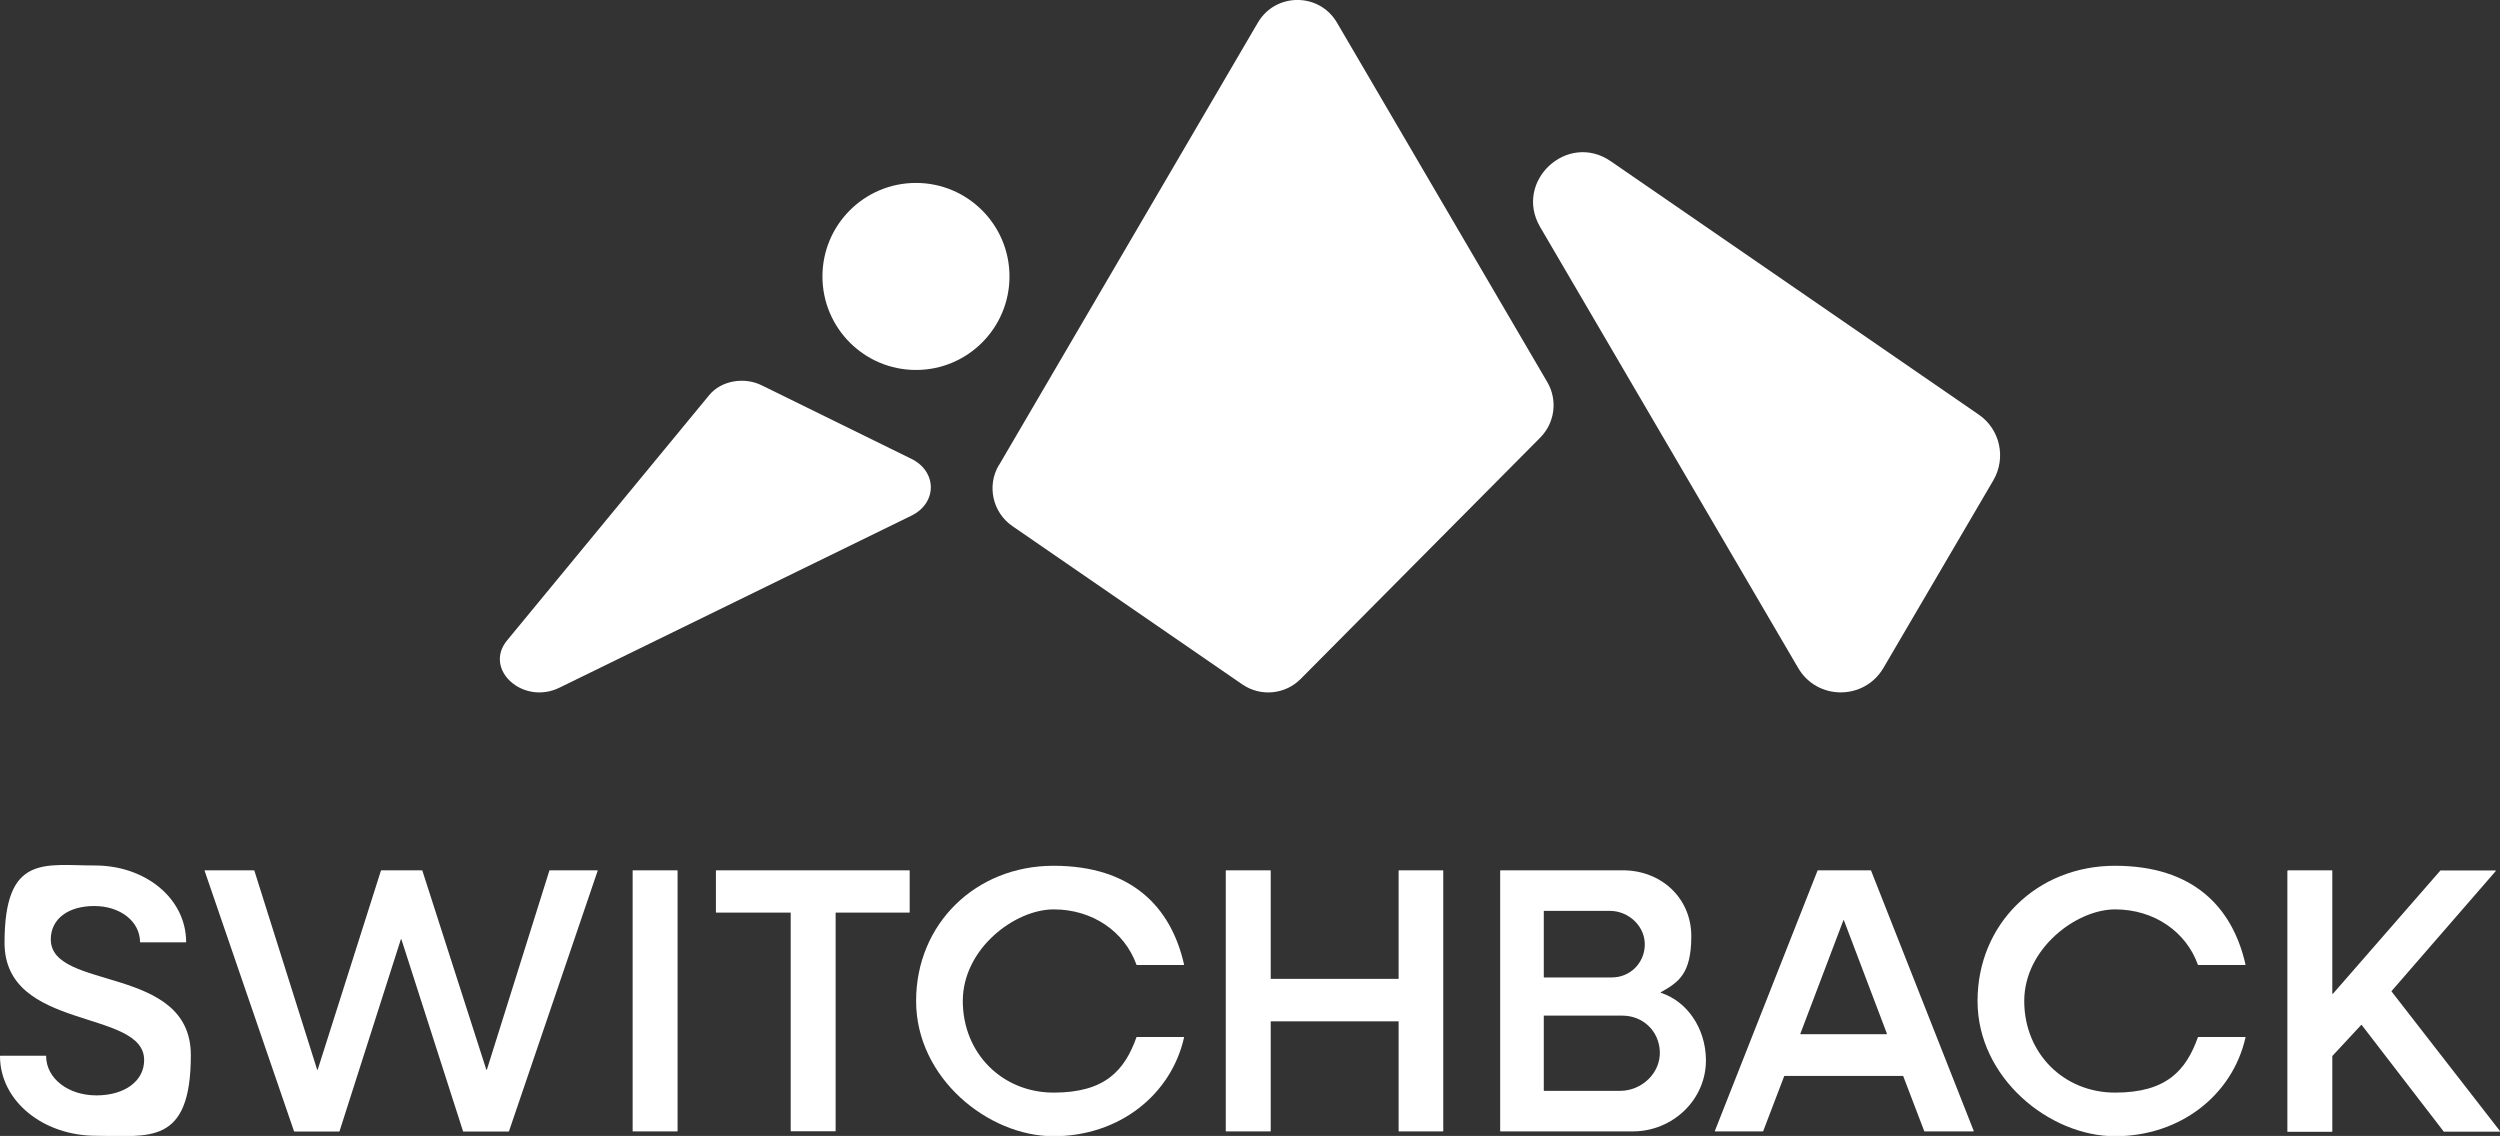 <svg xmlns="http://www.w3.org/2000/svg" viewBox="0 0 1708.3 776.2"><rect x="0" y="0" width="1708.3" height="776.2" fill="#333333" stroke="none"/><defs><style>      .cls-1 {        fill: #fff;      }    </style></defs><g><g id="SB_x5F_2024"><g><g><path class="cls-1" d="M.2,721.4h31.1c.1,0,.2,0,.2.2.1,15.4,15.1,26.9,34.4,26.9s32.6-9.8,32.6-24.1c0-35.4-95.4-19.4-95.4-80.2s27.4-52.8,61.8-52.8,62.2,22.4,62.3,52.3c0,.1-.1.2-.2.2h-31.1c-.1,0-.2,0-.2-.2-.1-14.1-13.5-24.6-31.3-24.6s-29.7,8.8-29.7,22.8c0,35.4,95.7,17.1,95.7,79.1s-28.7,55.1-64.7,55.1S.1,752.6,0,721.7c0-.1.1-.2.2-.2Z"></path><path class="cls-1" d="M140,594.7h33.6c.1,0,.2,0,.2.2l42.9,136c0,.2.4.2.4,0l43.2-136c0,0,.1-.2.2-.2h27.9c.1,0,.2,0,.2.2l43.7,136c0,.2.4.2.4,0l42.7-136c0,0,.1-.2.2-.2h32.6c.2,0,.3.2.2.3l-60.6,178c0,0-.1.2-.2.2h-31c-.1,0-.2,0-.2-.2l-42.1-131.1c0-.2-.4-.2-.4,0l-41.9,131.1c0,0-.1.2-.2.2h-30.7c0,0-.2,0-.2-.2l-61.1-178c0-.1,0-.3.2-.3Z"></path><path class="cls-1" d="M432.5,594.7h30.3c.1,0,.2.1.2.2v178c0,.1-.1.2-.2.2h-30.3c-.1,0-.2-.1-.2-.2v-178c0-.1.1-.2.2-.2Z"></path><path class="cls-1" d="M539.9,623.6h-50.5c-.1,0-.2-.1-.2-.2v-28.5c0-.1.1-.2.2-.2h132c.1,0,.2.1.2.2v28.5c0,.1-.1.2-.2.2h-50.2c-.1,0-.2.1-.2.2v149c0,.1-.1.2-.2.2h-30.3c-.1,0-.2-.1-.2-.2v-149c0-.1-.1-.2-.2-.2Z"></path><path class="cls-1" d="M626,683.9c0-52.5,40.6-92.3,93.9-92.3s80.3,28.1,89.2,67.5c0,.1,0,.3-.2.3h-32.1c0,0-.2,0-.2-.1-8.1-22.7-30-37.9-56.6-37.9s-62.1,26.9-62.1,62.6,26.9,62.6,62.1,62.6,48.5-15.2,56.6-37.9c0,0,.1-.1.2-.1h32.1c.2,0,.3.1.2.3-8.9,39.4-44.5,67.5-89.2,67.5s-93.9-39.8-93.9-92.3Z"></path><path class="cls-1" d="M837.8,594.7h30.3c.1,0,.2.1.2.2v73.8c0,.1.1.2.2.2h87c.1,0,.2-.1.2-.2v-73.8c0-.1.1-.2.2-.2h30.1c.1,0,.2.1.2.2v178c0,.1-.1.2-.2.2h-30.1c-.1,0-.2-.1-.2-.2v-74.8c0-.1-.1-.2-.2-.2h-87c-.1,0-.2.1-.2.2v74.8c0,.1-.1.2-.2.2h-30.3c-.1,0-.2-.1-.2-.2v-178c0-.1.1-.2.2-.2Z"></path><path class="cls-1" d="M1025.1,594.9c0-.1.1-.2.2-.2h83.6c26.4,0,46.8,19.1,46.8,45s-8.8,31.5-20.8,38.3c-.2,0-.1.3,0,.4,17.9,5.8,30.5,24.1,30.8,45.5.4,27.3-22.6,49.2-49.9,49.2h-90.5c-.1,0-.2-.1-.2-.2v-178ZM1054.9,622.6v45.1c0,.1.1.2.2.2h46.3c12,0,21.8-9.1,22.5-21.4.7-13.2-10.7-24.1-24-24.1h-44.8c-.1,0-.2.1-.2.2ZM1054.9,694.2v51c0,.1.1.2.2.2h51.9c14.9,0,27.8-12.2,27.2-27-.6-13.9-11.5-24.4-25.6-24.4h-53.6c-.1,0-.2.1-.2.2Z"></path><path class="cls-1" d="M1242.1,594.7h36.2c0,0,.2,0,.2.1l70.2,178c0,.2,0,.3-.2.3h-33.4c0,0-.2,0-.2-.1l-14.4-37.7c0,0-.1-.1-.2-.1h-80.9c0,0-.2,0-.2.1l-14.4,37.7c0,0-.1.1-.2.1h-32.6c-.2,0-.3-.2-.2-.3l70.2-178c0,0,.1-.1.2-.1ZM1289.4,706.4l-29.4-77.5c0-.2-.4-.2-.4,0l-29.4,77.5c0,.2,0,.3.2.3h58.8c.2,0,.3-.2.2-.3Z"></path><path class="cls-1" d="M1351.3,683.9c0-52.5,40.6-92.3,93.9-92.3s80.3,28.1,89.2,67.5c0,.1,0,.3-.2.3h-32.1c0,0-.2,0-.2-.1-8.1-22.7-30-37.9-56.6-37.9s-62.1,26.9-62.1,62.6,26.9,62.6,62.1,62.6,48.5-15.2,56.6-37.9c0,0,.1-.1.2-.1h32.1c.2,0,.3.1.2.3-8.9,39.4-44.5,67.5-89.2,67.5s-93.9-39.8-93.9-92.3Z"></path><path class="cls-1" d="M1563.2,594.7h30.3c.1,0,.2.1.2.2v84c0,.2.3.3.4.2l73.5-84.3c0,0,.1,0,.2,0h37.4c.2,0,.3.2.2.4l-71.2,82c0,0,0,.2,0,.3l74.1,95.4c.1.2,0,.4-.2.4h-38c0,0-.1,0-.2,0l-56.1-72.9c0-.1-.3-.1-.4,0l-19.7,21.2s0,0,0,.2v51.4c0,.1-.1.2-.2.2h-30.3c-.1,0-.2-.1-.2-.2v-178c0-.1.1-.2.2-.2Z"></path></g><path class="cls-1" d="M682.6,317.9L859.5,15.5c12.1-20.7,42-20.7,54.1,0l143.7,245.6c7.2,12.3,5.2,27.8-4.8,37.9l-163.7,164.9c-10.7,10.8-27.5,12.3-40,3.7l-157-108.1c-13.5-9.3-17.6-27.5-9.3-41.6Z"></path><path class="cls-1" d="M1100.7,110.2l251.4,173.1c14.6,10,18.9,29.6,10,44.9l-75.1,128.2c-13.1,22.3-45.3,22.3-58.3,0l-176.3-301.3c-18.2-31.2,18.6-65.4,48.3-44.9Z"></path><path class="cls-1" d="M346.5,437.6l138.2-167.7c8-9.7,23.6-12.6,35.8-6.6l102.2,50.2c17.8,8.7,17.8,30.3,0,38.9l-240.4,117.5c-24.9,12.2-52.1-12.5-35.8-32.3Z"></path><circle class="cls-1" cx="625.9" cy="188.9" r="63.9"></circle></g></g></g></svg>